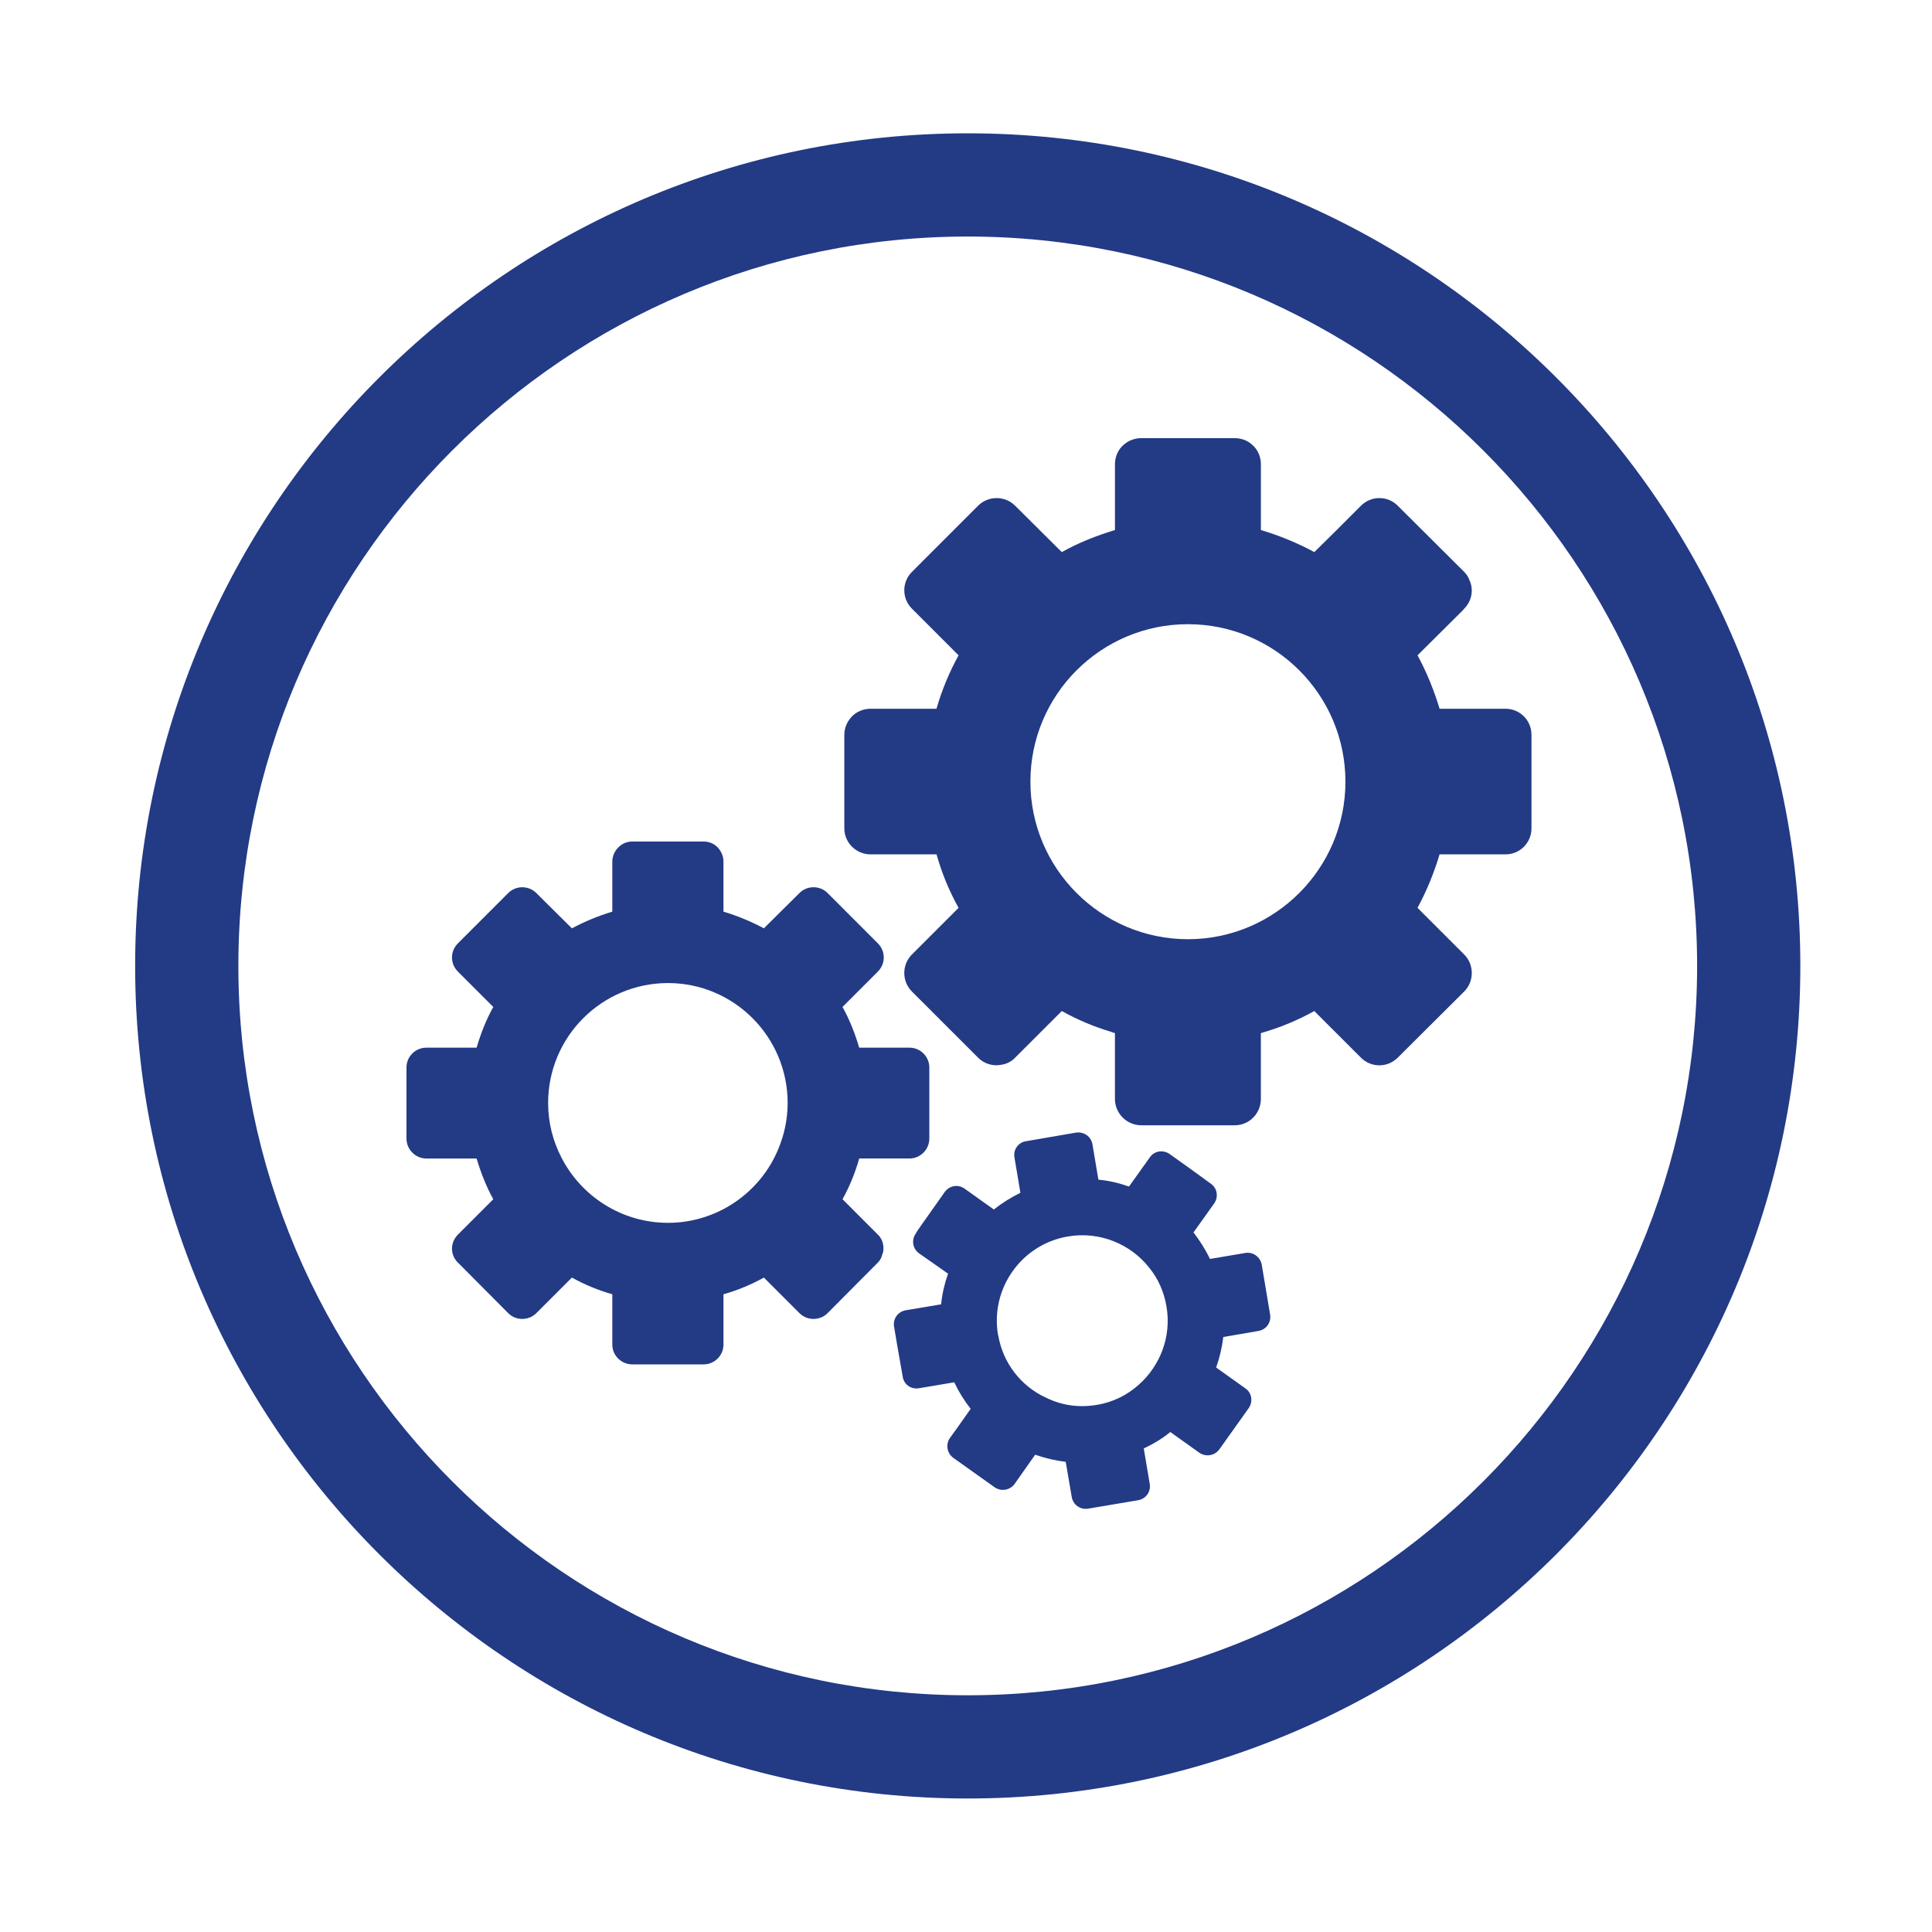 <?xml version="1.0" encoding="utf-8"?>
<!-- Generator: Adobe Illustrator 16.0.4, SVG Export Plug-In . SVG Version: 6.00 Build 0)  -->
<!DOCTYPE svg PUBLIC "-//W3C//DTD SVG 1.1//EN" "http://www.w3.org/Graphics/SVG/1.1/DTD/svg11.dtd">
<svg version="1.1" xmlns="http://www.w3.org/2000/svg" xmlns:xlink="http://www.w3.org/1999/xlink" x="0px" y="0px" width="200px"
	 height="200px" viewBox="0 0 200 200" enable-background="new 0 0 200 200" xml:space="preserve">
<g id="Layer_1" display="none">
	<g display="inline">
		<path fill="#233A85" d="M99.992,13.655c-47.526,0-86.191,38.666-86.191,86.191c0,47.524,38.666,86.188,86.191,86.188
			c47.525,0,86.189-38.664,86.189-86.188C186.182,52.321,147.518,13.655,99.992,13.655 M99.992,175.35
			c-41.634,0-75.506-33.87-75.506-75.503c0-41.634,33.872-75.506,75.506-75.506c41.633,0,75.504,33.872,75.504,75.506
			C175.496,141.479,141.625,175.35,99.992,175.35z"/>
		<polyline fill="#233A85" points="119.955,142.521 80.035,142.521 83.363,116.907 116.627,116.907 119.955,142.521 		"/>
		<rect x="75.176" y="141.861" fill="#233A85" width="49.635" height="3.57"/>
		<path fill="#233A85" d="M149.071,57.312h-98.16c-2.671,0-4.848,2.182-4.848,4.851v62.154c0,2.664,2.177,4.848,4.848,4.848h98.16
			c2.671,0,4.849-2.184,4.849-4.848V62.163C153.92,59.494,151.742,57.312,149.071,57.312 M146.76,114.183
			c0,1.498-1.23,2.725-2.725,2.725H55.942c-1.497,0-2.72-1.227-2.72-2.725V65.558c0-1.509,1.223-2.723,2.72-2.723h88.093
			c1.494,0,2.725,1.214,2.725,2.723V114.183z"/>
		<polyline fill="#233A85" points="87.099,94.1 93.736,102.388 120.918,80.665 114.26,72.352 87.099,94.1 		"/>
		<path fill="#233A85" d="M125.994,69.758c-1.835-2.291-5.175-2.661-7.465-0.825l-2.35,1.879l6.637,8.292l2.352-1.879
			C127.456,75.389,127.826,72.043,125.994,69.758"/>
		<polyline fill="#233A85" points="72.832,111.978 79.338,108.999 77.185,106.306 72.832,111.978 		"/>
		<polyline fill="#233A85" points="85.699,95.37 78.067,105.31 80.664,108.551 92.421,103.172 85.931,95.068 85.699,95.37 		"/>
	</g>
</g>
<g id="Layer_2">
	<g>
		<path fill="#233A85" d="M100.181,13.801c-47.525,0-86.191,38.666-86.191,86.191c0,47.524,38.666,86.188,86.191,86.188
			s86.189-38.664,86.189-86.188C186.37,52.467,147.706,13.801,100.181,13.801 M100.181,175.495
			c-41.633,0-75.505-33.87-75.505-75.503c0-41.634,33.872-75.506,75.505-75.506c41.633,0,75.504,33.872,75.504,75.506
			C175.685,141.625,141.813,175.495,100.181,175.495z"/>
		<path fill="#233A85" d="M155.847,73.369h-6.82c-0.586-1.932-1.346-3.804-2.285-5.53l4.627-4.598l0.205-0.232
			c0.789-0.791,0.995-1.962,0.555-2.928c-0.117-0.321-0.291-0.614-0.555-0.878l-6.881-6.851c-1.051-1.055-2.75-1.055-3.805,0
			l-2.575,2.577l-2.256,2.224c-1.727-0.936-3.57-1.697-5.53-2.283v-6.818c0-0.733-0.293-1.436-0.789-1.905
			c-0.119-0.116-0.268-0.232-0.384-0.322c-0.145-0.116-0.32-0.176-0.466-0.263c-0.324-0.116-0.674-0.205-1.055-0.205h-9.691
			c-0.73,0-1.432,0.292-1.93,0.79c-0.498,0.47-0.792,1.172-0.792,1.905v6.818c-1.933,0.586-3.776,1.317-5.503,2.283l-4.831-4.801
			c-1.052-1.055-2.778-1.055-3.833,0l-6.85,6.851c-1.055,1.054-1.055,2.752,0,3.806l4.828,4.83
			c-0.934,1.696-1.695,3.512-2.253,5.414c0,0.028,0,0.06-0.027,0.088v0.028h-6.822c-0.76,0-1.433,0.294-1.933,0.792
			c-0.469,0.498-0.791,1.144-0.791,1.903v9.688c0,1.492,1.232,2.693,2.723,2.693h6.822c0.554,1.962,1.317,3.805,2.28,5.533
			l-0.582,0.585l-4.246,4.245c-1.055,1.053-1.055,2.78,0,3.834l6.85,6.849c0.643,0.644,1.553,0.909,2.4,0.731
			c0.029,0,0.029,0,0.029,0c0.526-0.088,1.023-0.32,1.403-0.731l4.831-4.83c1.582,0.88,3.279,1.61,5.066,2.138
			c0.145,0.059,0.291,0.116,0.437,0.146v6.821c0,1.492,1.229,2.722,2.722,2.722h9.691c1.492,0,2.693-1.229,2.693-2.722v-6.821
			c1.96-0.558,3.804-1.318,5.53-2.284l4.831,4.83c1.055,1.054,2.754,1.054,3.805,0l6.881-6.849c1.052-1.054,1.052-2.781,0-3.834
			l-4.832-4.83c0.939-1.729,1.699-3.571,2.285-5.533h6.82c1.493,0,2.693-1.201,2.693-2.693v-9.688
			C158.54,74.571,157.34,73.369,155.847,73.369 M122.973,97.227c-8.987,0-16.306-7.316-16.306-16.304
			c0-9.018,7.318-16.306,16.306-16.306c8.988,0,16.306,7.288,16.306,16.306C139.278,89.91,131.961,97.227,122.973,97.227z"/>
		<path fill="#233A85" d="M94.151,108.453h-5.208c-0.44-1.492-0.995-2.899-1.728-4.215l3.659-3.657c0.818-0.823,0.818-2.109,0-2.928
			l-5.21-5.212c-0.792-0.792-2.108-0.792-2.898,0L79.078,96.1c-1.319-0.701-2.721-1.288-4.185-1.727v-5.182
			c0-0.41-0.118-0.79-0.323-1.111c-0.353-0.588-0.995-0.967-1.728-0.967h-7.377c-0.555,0-1.024,0.204-1.404,0.558
			c-0.411,0.379-0.674,0.935-0.674,1.521v5.182c-1.462,0.438-2.867,1.025-4.185,1.727l-3.688-3.658
			c-0.792-0.792-2.109-0.792-2.898,0l-5.211,5.212c-0.82,0.818-0.82,2.104,0,2.928l3.659,3.657
			c-0.731,1.315-1.285,2.723-1.726,4.215h-5.211c-1.111,0-2.047,0.907-2.047,2.05v7.376c0,1.113,0.936,2.048,2.047,2.048h5.211
			c0.441,1.464,0.995,2.899,1.726,4.217l-3.659,3.66c-0.82,0.818-0.82,2.107,0,2.896l5.211,5.24c0.789,0.79,2.106,0.79,2.898,0
			l3.688-3.688c1.318,0.731,2.722,1.316,4.185,1.727v5.211c0,1.142,0.938,2.049,2.079,2.049h7.377c1.113,0,2.051-0.907,2.051-2.049
			v-5.211c1.464-0.41,2.866-0.995,4.185-1.727l3.688,3.688c0.791,0.79,2.106,0.79,2.898,0l5.21-5.24
			c0.147-0.147,0.264-0.322,0.35-0.498l0.207-0.643c0.088-0.614-0.058-1.288-0.556-1.756l-3.659-3.66
			c0.732-1.317,1.315-2.753,1.728-4.217h5.208c1.114,0,2.049-0.935,2.049-2.048v-7.376C96.201,109.36,95.266,108.453,94.151,108.453
			 M80.569,118.947c-1.844,4.479-6.291,7.64-11.414,7.64c-4.804,0-8.987-2.751-11.038-6.762c-0.876-1.697-1.375-3.599-1.375-5.649
			c0-6.849,5.56-12.411,12.413-12.411c6.818,0,12.382,5.562,12.382,12.411C81.537,115.875,81.184,117.483,80.569,118.947z"/>
		<path fill="#233A85" d="M128.911,143.716l-3.016-2.15c0.361-1.025,0.609-2.081,0.741-3.161l3.634-0.623
			c0.814-0.141,1.35-0.888,1.211-1.701l-0.867-5.164c-0.146-0.785-0.887-1.349-1.701-1.21l-3.661,0.618
			c-0.46-0.982-1.058-1.903-1.702-2.745l2.149-3.014c0.458-0.673,0.309-1.583-0.366-2.039l-2.209-1.601l-2.061-1.475
			c-0.675-0.457-1.582-0.31-2.038,0.365l-2.15,3.013c-1.028-0.359-2.084-0.609-3.169-0.711l-0.617-3.661
			c-0.141-0.817-0.893-1.323-1.701-1.21l-5.169,0.891c-0.81,0.113-1.352,0.889-1.203,1.676l0.616,3.661
			c-0.987,0.49-1.903,1.059-2.752,1.732l-3.014-2.149c-0.666-0.487-1.574-0.34-2.062,0.329l-2.787,3.946l-0.348,0.581
			c-0.296,0.622-0.14,1.377,0.448,1.815l3.024,2.121c-0.362,1.029-0.61,2.083-0.715,3.173l-3.661,0.615
			c-0.816,0.141-1.349,0.886-1.212,1.699l0.327,1.942l0.568,3.228c0.112,0.808,0.858,1.342,1.673,1.205l3.662-0.616
			c0.46,0.978,1.052,1.929,1.7,2.743l-1.437,2.038l-0.711,0.978c-0.46,0.674-0.312,1.58,0.358,2.067l4.275,3.043
			c0.677,0.46,1.583,0.312,2.068-0.356l2.122-3.019c1.026,0.36,2.081,0.606,3.163,0.739l0.623,3.634
			c0.141,0.814,0.887,1.348,1.7,1.211l2.317-0.391l2.846-0.478c0.816-0.14,1.352-0.885,1.211-1.7l-0.617-3.66
			c0.98-0.463,1.926-1.022,2.746-1.705l3.013,2.149c0.673,0.459,1.581,0.311,2.068-0.356l3.046-4.279
			C129.731,145.081,129.587,144.175,128.911,143.716 M117.9,143.331c-1.185,1.073-2.683,1.836-4.37,2.102
			c-1.851,0.319-3.68,0.04-5.238-0.745l-0.029-0.009c-2.521-1.16-4.434-3.53-4.924-6.44l-0.021-0.035
			c-0.826-4.824,2.441-9.411,7.258-10.209c3.289-0.551,6.489,0.8,8.409,3.262c0.91,1.115,1.519,2.491,1.769,3.992
			C121.29,138.351,120.099,141.38,117.9,143.331z"/>
	</g>
</g>
<g id="Layer_3" display="none">
	<g display="inline">
		<path fill="#233A85" d="M100.111,13.618c-47.526,0-86.19,38.666-86.19,86.191c0,47.524,38.664,86.188,86.19,86.188
			c47.527,0,86.191-38.664,86.191-86.188C186.303,52.284,147.639,13.618,100.111,13.618 M100.111,175.312
			c-41.633,0-75.504-33.87-75.504-75.503c0-41.634,33.871-75.506,75.504-75.506c41.633,0,75.506,33.872,75.506,75.506
			C175.617,141.442,141.744,175.312,100.111,175.312z"/>
		<path fill="#233A85" d="M154.533,141.534l-0.457-52.06l-36.189,40.645l11.6,3.617c-11.406,9.913-27.508,13.917-42.971,9.104
			c-10.283-3.208-19.085-9.99-24.787-19.096c-1.931-3.08-5.984-4.01-9.071-2.09c-3.081,1.931-4.016,5.989-2.087,9.069
			c7.373,11.776,18.744,20.54,32.027,24.685c5.744,1.784,11.558,2.637,17.282,2.637c16.826,0,32.832-7.382,43.818-19.887
			L154.533,141.534"/>
		<path fill="#233A85" d="M68.614,67.406c3.044-2.934,6.508-5.462,10.353-7.486c10.658-5.594,22.856-6.705,34.346-3.119
			c11.756,3.664,21.287,11.735,26.838,22.733c1.641,3.25,5.596,4.554,8.84,2.908c3.244-1.635,4.549-5.595,2.906-8.838
			c-7.166-14.207-19.48-24.639-34.668-29.37c-14.852-4.627-30.611-3.194-44.38,4.034c-7.096,3.727-13.201,8.78-18.11,14.817
			l-12.643-3.938l4.831,53.427l32.833-41.7L68.614,67.406"/>
		
			<rect x="89.018" y="97.376" transform="matrix(-0.789 -0.615 0.615 -0.789 98.05 253.839)" fill="#233A85" width="7.261" height="25.387"/>
		<path fill="#233A85" d="M115.738,87.602c-1.473,1.894-4.205,2.233-6.096,0.758c-1.895-1.475-2.232-4.204-0.758-6.099
			c1.475-1.892,4.205-2.231,6.098-0.758C116.875,82.978,117.217,85.709,115.738,87.602"/>
		<path fill="#233A85" d="M131.742,80.352l-19.74-15.379l-43.523,55.862l19.743,15.382L131.742,80.352z M88.509,128.742
			L75.555,118.65l21.23-27.253l12.955,10.092L88.509,128.742z M103.641,84.859c0-4.77,3.867-8.636,8.635-8.636
			c4.77,0,8.637,3.866,8.637,8.636c0,4.769-3.867,8.635-8.637,8.635C107.508,93.494,103.641,89.628,103.641,84.859z"/>
	</g>
</g>
<g id="Layer_4" display="none">
	<g display="inline">
		<path fill="#233A85" d="M130.522,112.511l11.119-6.463v-12.8l6.42-11.119l-6.42-11.122V58.172l-11.119-6.422l-6.418-11.118
			h-12.842l-11.121-6.422l-11.117,6.422h-12.84L69.763,51.75l-11.119,6.422v12.835l-6.417,11.122l6.417,11.119v12.842l4.029,2.327
			l7.09,4.094l6.421,11.117l13.008,0.094l10.95,6.322l11.121-6.416h12.842L130.522,112.511 M100.714,111.44
			c-16.165,0-29.314-13.146-29.314-29.312c0-16.164,13.149-29.309,29.314-29.309c16.164,0,29.314,13.145,29.314,29.309
			C130.028,98.294,116.878,111.44,100.714,111.44z"/>
		<path fill="#233A85" d="M100.142,13.617c-47.524,0-86.19,38.666-86.19,86.191c0,47.524,38.666,86.188,86.19,86.188
			c47.529,0,86.193-38.664,86.193-86.188C186.335,52.283,147.671,13.617,100.142,13.617 M100.142,175.312
			c-41.631,0-75.504-33.87-75.504-75.503c0-41.634,33.873-75.506,75.504-75.506c41.637,0,75.508,33.872,75.508,75.506
			C175.649,141.441,141.778,175.312,100.142,175.312z"/>
		<polyline fill="#233A85" points="97.853,134.011 87.949,128.292 76.15,128.207 73.529,128.189 72.215,125.918 71.421,124.539 
			62.449,154.408 79.849,148.177 90.705,163.141 99.218,134.796 97.853,134.011 		"/>
		<path fill="#233A85" d="M96.274,99.377c-0.726-0.065-1.418-0.366-1.965-0.867l-10.55-9.647c-1.37-1.25-1.464-3.375-0.212-4.744
			c1.251-1.365,3.373-1.467,4.744-0.211l7.686,7.03l15.495-22.818c1.043-1.534,3.129-1.931,4.664-0.892
			c1.535,1.04,1.934,3.129,0.893,4.663L99.354,97.92c-0.551,0.806-1.42,1.335-2.387,1.447
			C96.735,99.396,96.503,99.398,96.274,99.377"/>
		<polyline fill="#233A85" points="128.071,125.918 126.749,128.207 112.489,128.207 105.042,132.504 114.399,163.141 
			125.255,148.177 142.657,154.408 131.919,119.253 128.071,125.918 		"/>
	</g>
</g>
</svg>
